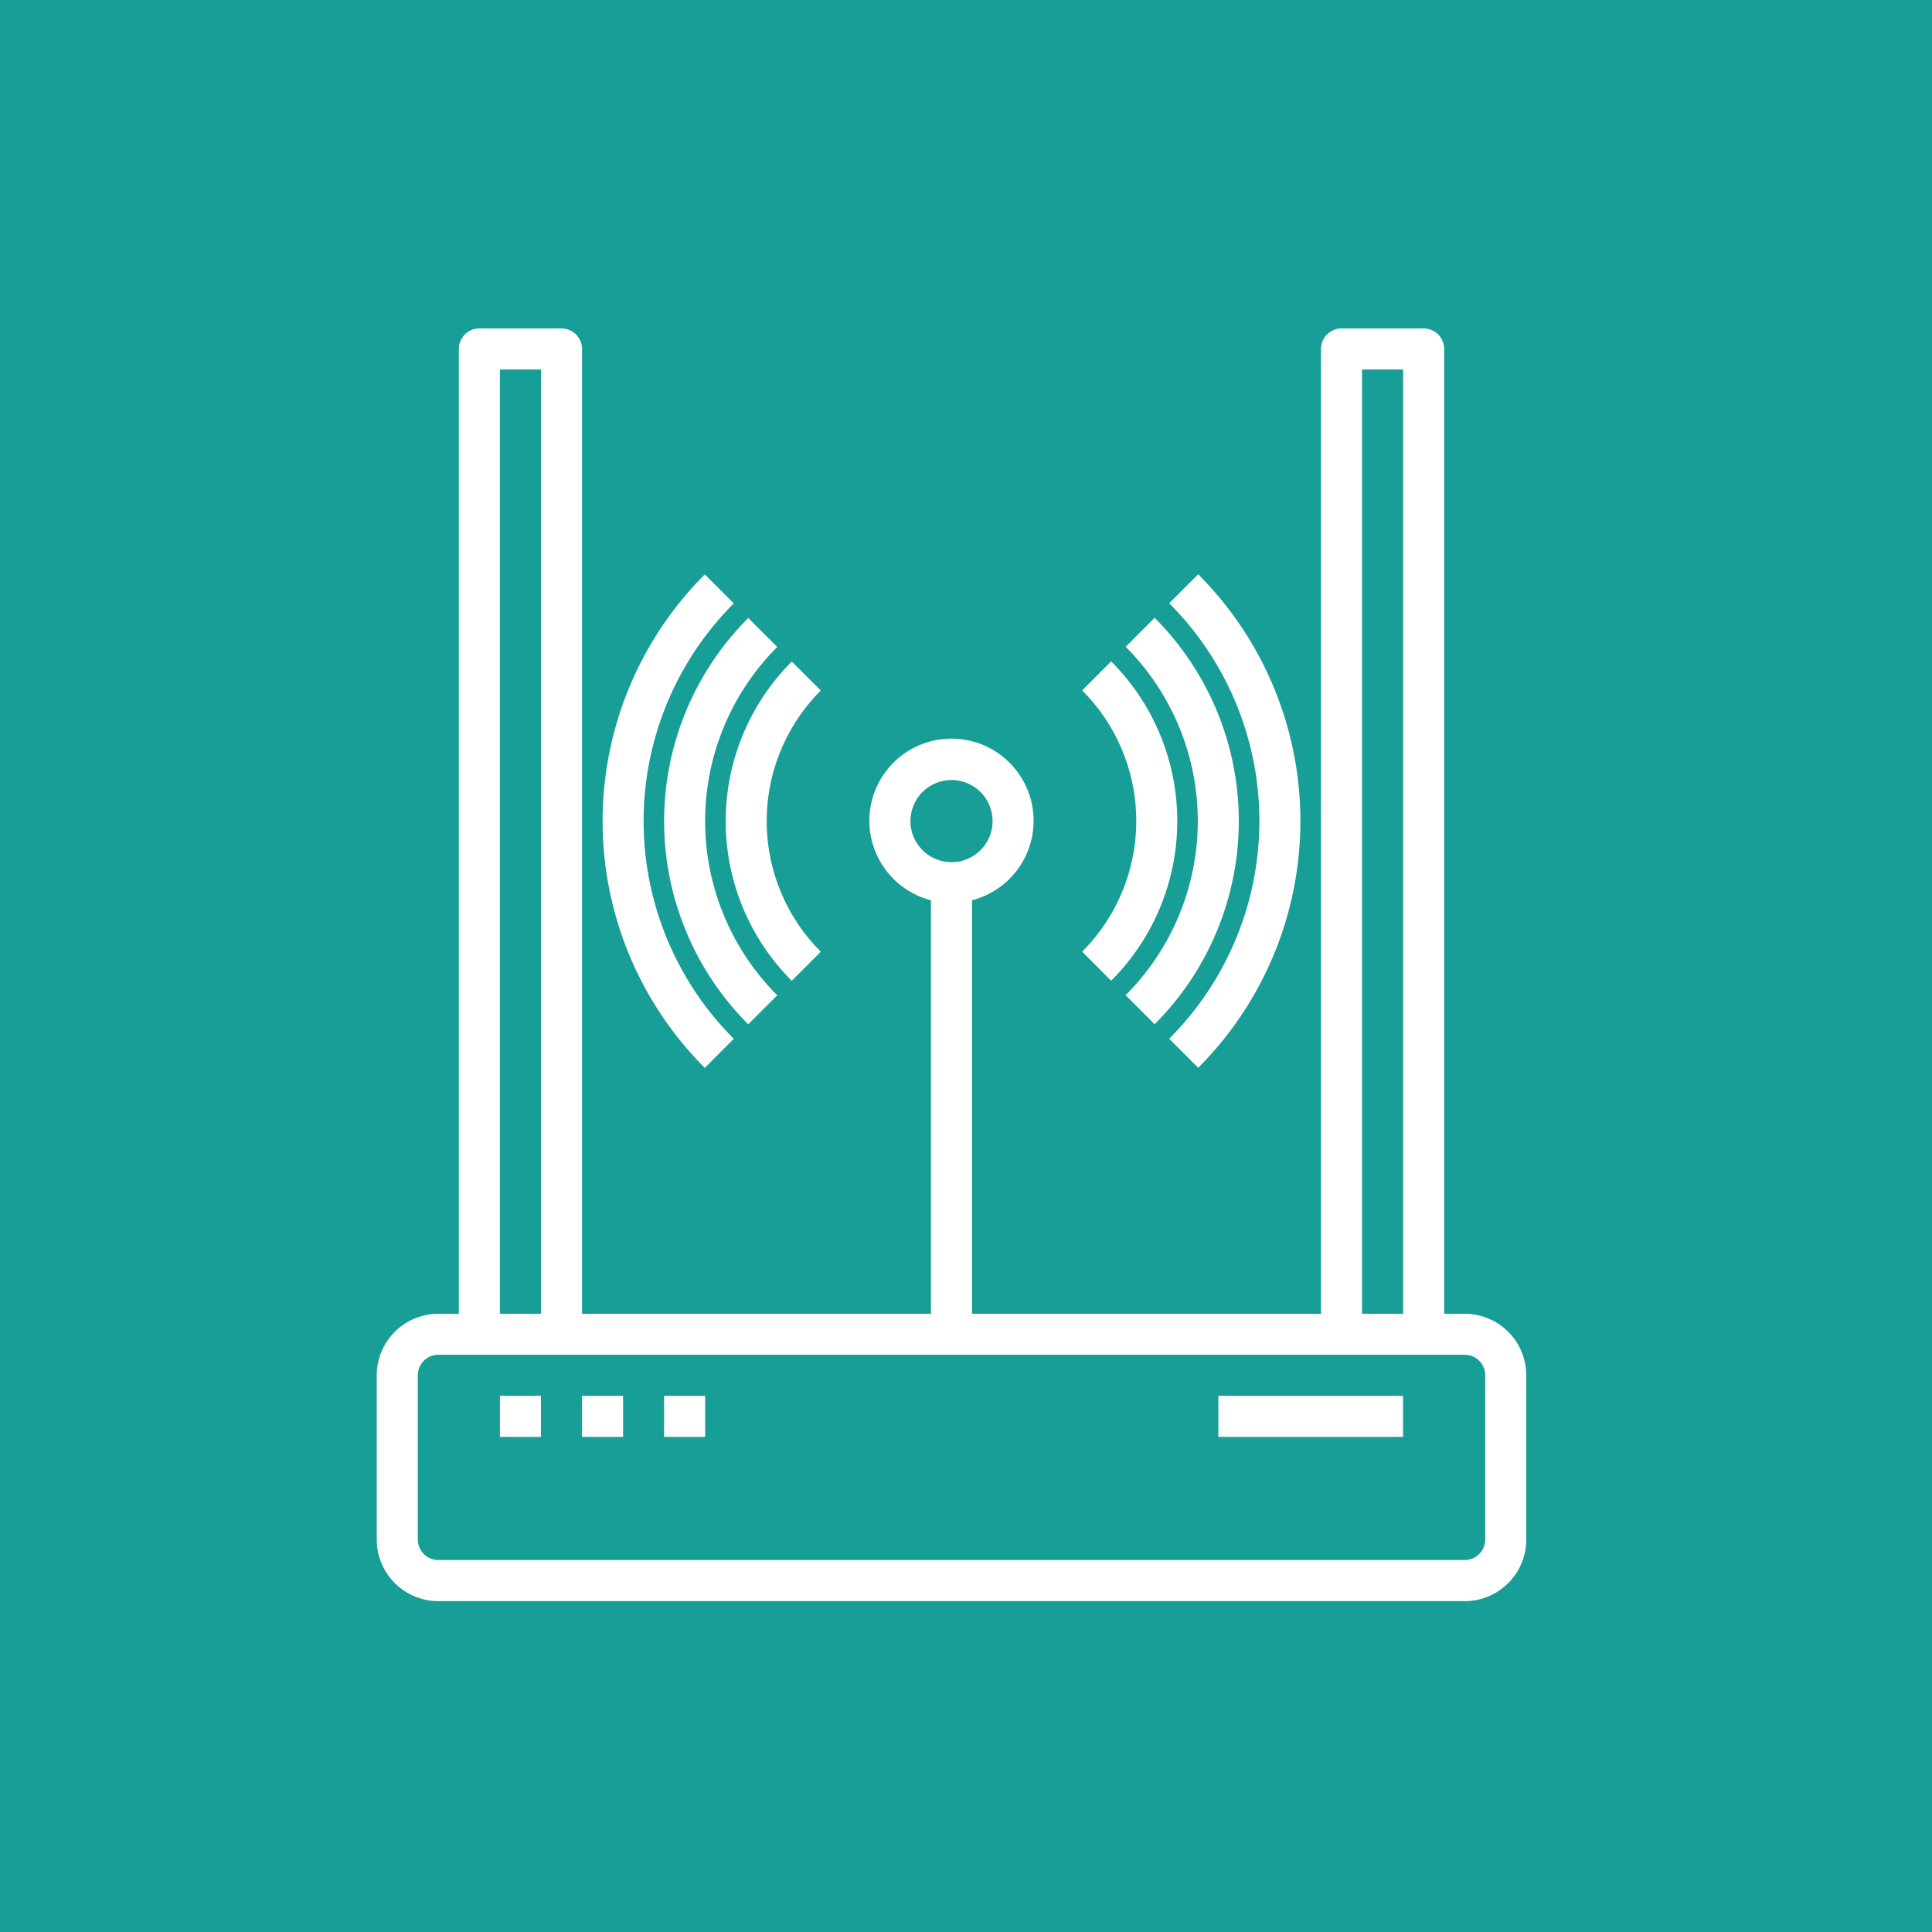 <svg xmlns="http://www.w3.org/2000/svg" width="80" height="80"><defs><style>.b{fill:#fff}</style></defs><path style="fill:#179e96" d="M0 0h80v80H0z"/><path class="b" d="M60.648 54.4H59.8V14.45a.85.85 0 0 0-.85-.85h-3.4a.85.85 0 0 0-.85.85V54.4H40.249V37.278a3.4 3.4 0 1 0-1.7 0V54.4H24.1V14.45a.85.85 0 0 0-.85-.85h-3.4a.85.85 0 0 0-.85.85V54.4h-.85a2.553 2.553 0 0 0-2.55 2.548v6.8a2.553 2.553 0 0 0 2.55 2.552h42.5a2.553 2.553 0 0 0 2.55-2.55v-6.8a2.553 2.553 0 0 0-2.552-2.55ZM37.7 34a1.7 1.7 0 1 1 1.7 1.7 1.7 1.7 0 0 1-1.7-1.7Zm18.7-18.7h1.7v39.1h-1.7Zm-35.7 0h1.7v39.1h-1.7Zm40.8 48.448a.851.851 0 0 1-.85.85h-42.5a.851.851 0 0 1-.85-.85v-6.8a.851.851 0 0 1 .85-.85h42.5a.851.851 0 0 1 .85.85Z"/><path class="b" d="M20.7 57.798h1.7v1.7h-1.7ZM24.1 57.798h1.7v1.7h-1.7ZM27.499 57.798h1.7v1.7h-1.7ZM50.448 57.798h7.65v1.7h-7.65ZM48.414 43.014l1.2 1.2a14.448 14.448 0 0 0 0-20.434l-1.2 1.2a12.749 12.749 0 0 1 0 18.03ZM30.385 43.014a12.747 12.747 0 0 1 0-18.029l-1.2-1.2a14.448 14.448 0 0 0 0 20.434Z"/><path class="b" d="m46.611 41.211 1.2 1.2a11.9 11.9 0 0 0 0-16.828l-1.2 1.2a10.2 10.2 0 0 1 0 14.424ZM30.985 42.413l1.2-1.2a10.2 10.2 0 0 1 0-14.424l-1.2-1.2a11.9 11.9 0 0 0 0 16.828Z"/><path class="b" d="M46.01 40.61a9.349 9.349 0 0 0 0-13.222l-1.2 1.2a7.65 7.65 0 0 1 0 10.818ZM32.788 40.61l1.2-1.2a7.65 7.65 0 0 1 0-10.818l-1.2-1.2a9.349 9.349 0 0 0 0 13.222Z"/></svg>

